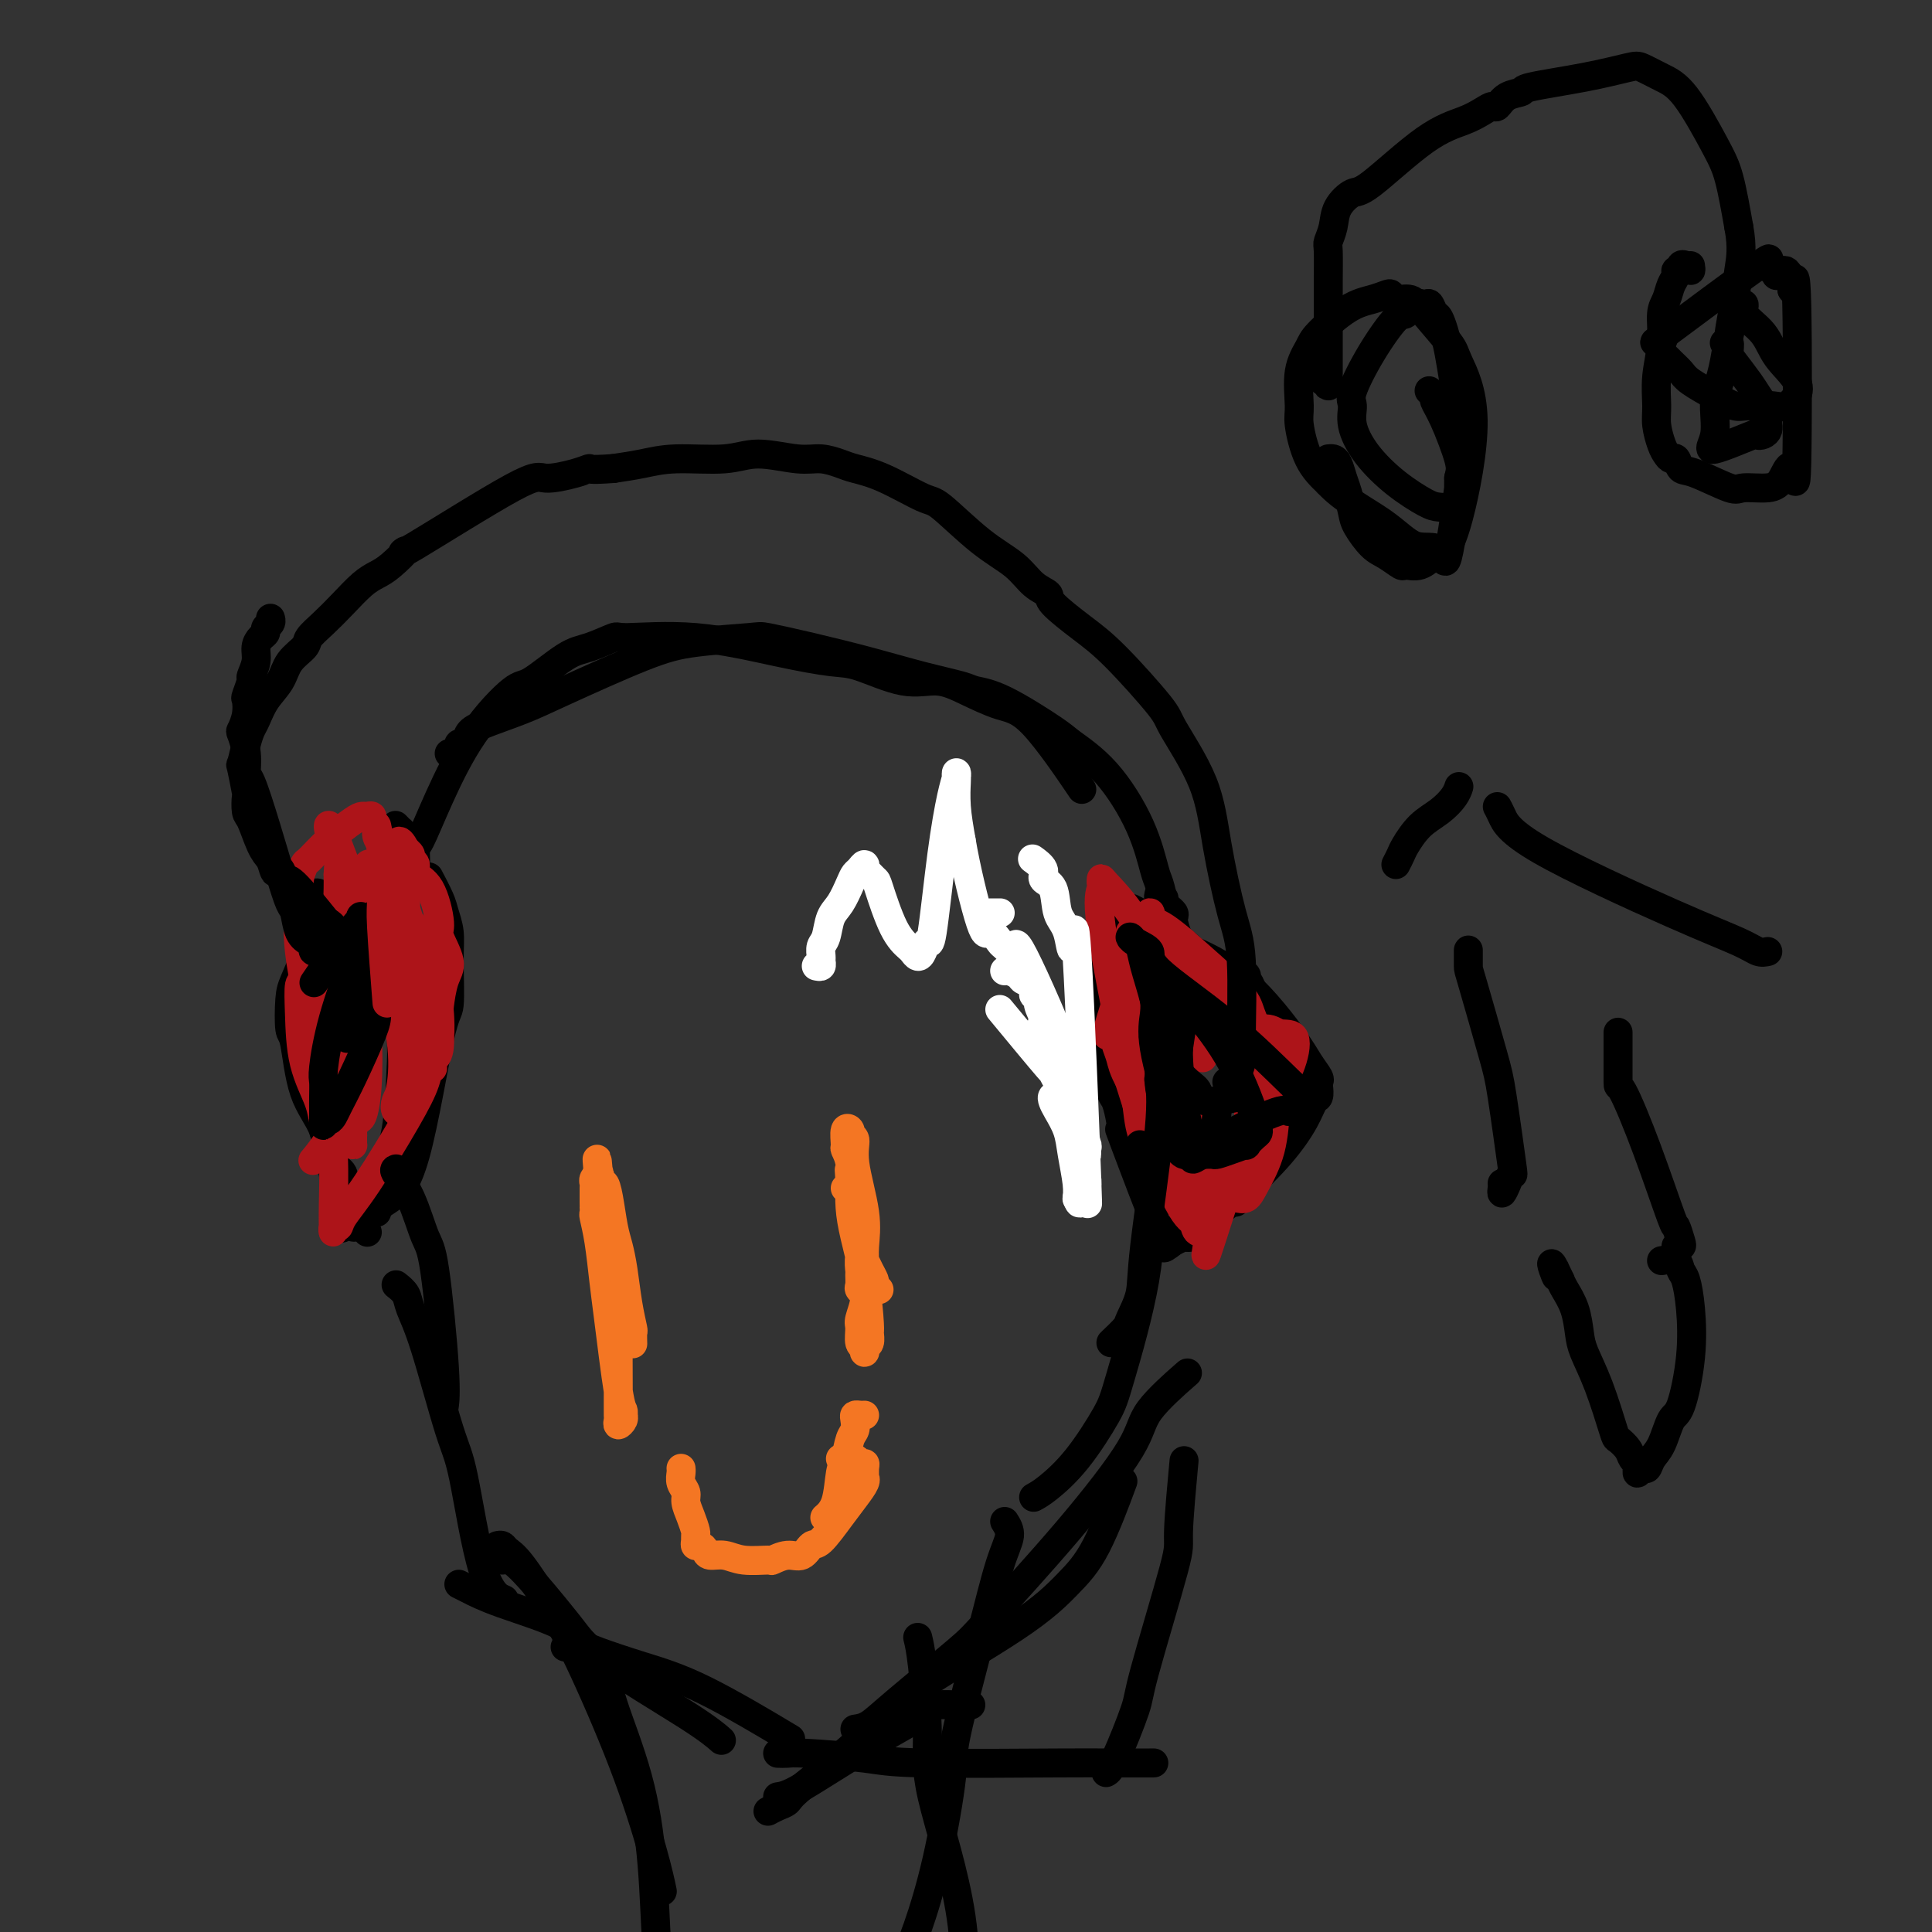 <svg viewBox='0 0 400 400' version='1.1' xmlns='http://www.w3.org/2000/svg' xmlns:xlink='http://www.w3.org/1999/xlink'><rect x="0" y="0" width="400" height="400" fill="#333333" stroke="none"/><g fill='none' stroke='#000000' stroke-width='6' stroke-linecap='round' stroke-linejoin='round'><path d='M64,204c0.008,0.901 0.016,1.801 0,2c-0.016,0.199 -0.057,-0.305 0,0c0.057,0.305 0.211,1.417 0,2c-0.211,0.583 -0.789,0.637 -1,1c-0.211,0.363 -0.057,1.037 0,2c0.057,0.963 0.015,2.217 0,3c-0.015,0.783 -0.004,1.097 0,2c0.004,0.903 0.001,2.397 0,3c-0.001,0.603 -0.000,0.316 0,1c0.000,0.684 0.000,2.338 0,3c-0.000,0.662 -0.000,0.331 0,0'/><path d='M65,185c0.315,-0.128 0.630,-0.257 1,0c0.370,0.257 0.793,0.898 1,1c0.207,0.102 0.196,-0.337 0,0c-0.196,0.337 -0.577,1.449 -1,2c-0.423,0.551 -0.889,0.541 -1,1c-0.111,0.459 0.131,1.388 0,2c-0.131,0.612 -0.636,0.907 -1,2c-0.364,1.093 -0.589,2.983 -1,7c-0.411,4.017 -1.010,10.160 -1,13c0.010,2.840 0.629,2.379 1,4c0.371,1.621 0.495,5.326 1,8c0.505,2.674 1.393,4.317 2,5c0.607,0.683 0.934,0.406 1,1c0.066,0.594 -0.128,2.060 0,3c0.128,0.940 0.578,1.353 1,2c0.422,0.647 0.816,1.526 1,2c0.184,0.474 0.158,0.541 0,1c-0.158,0.459 -0.447,1.311 0,2c0.447,0.689 1.630,1.217 2,2c0.370,0.783 -0.073,1.822 0,2c0.073,0.178 0.664,-0.503 1,0c0.336,0.503 0.419,2.191 1,3c0.581,0.809 1.662,0.739 2,1c0.338,0.261 -0.067,0.855 0,1c0.067,0.145 0.606,-0.157 1,0c0.394,0.157 0.645,0.773 1,1c0.355,0.227 0.816,0.065 1,0c0.184,-0.065 0.092,-0.032 0,0'/><path d='M84,180c0.244,0.309 0.487,0.618 0,1c-0.487,0.382 -1.706,0.837 -2,1c-0.294,0.163 0.337,0.032 0,0c-0.337,-0.032 -1.641,0.033 -2,0c-0.359,-0.033 0.226,-0.163 0,0c-0.226,0.163 -1.265,0.620 -2,1c-0.735,0.380 -1.167,0.683 -2,1c-0.833,0.317 -2.066,0.648 -3,1c-0.934,0.352 -1.569,0.724 -2,1c-0.431,0.276 -0.658,0.454 -1,1c-0.342,0.546 -0.799,1.458 -2,3c-1.201,1.542 -3.146,3.713 -4,5c-0.854,1.287 -0.619,1.689 -1,3c-0.381,1.311 -1.380,3.532 -2,5c-0.620,1.468 -0.860,2.184 -1,4c-0.140,1.816 -0.179,4.732 0,6c0.179,1.268 0.575,0.888 1,3c0.425,2.112 0.878,6.715 2,10c1.122,3.285 2.912,5.252 4,8c1.088,2.748 1.475,6.276 2,9c0.525,2.724 1.188,4.642 2,6c0.812,1.358 1.773,2.154 2,3c0.227,0.846 -0.279,1.742 0,2c0.279,0.258 1.344,-0.123 2,0c0.656,0.123 0.902,0.749 1,1c0.098,0.251 0.049,0.125 0,0'/><path d='M71,254c-0.181,0.233 -0.362,0.466 0,0c0.362,-0.466 1.267,-1.632 2,-2c0.733,-0.368 1.293,0.062 2,0c0.707,-0.062 1.562,-0.616 2,-1c0.438,-0.384 0.461,-0.596 1,-1c0.539,-0.404 1.594,-0.999 3,-2c1.406,-1.001 3.162,-2.409 5,-9c1.838,-6.591 3.757,-18.364 5,-24c1.243,-5.636 1.809,-5.136 2,-7c0.191,-1.864 0.005,-6.094 0,-9c-0.005,-2.906 0.170,-4.489 0,-6c-0.170,-1.511 -0.685,-2.951 -1,-4c-0.315,-1.049 -0.431,-1.705 -1,-3c-0.569,-1.295 -1.591,-3.227 -2,-4c-0.409,-0.773 -0.204,-0.386 0,0'/><path d='M76,247c0.605,-0.646 1.209,-1.292 2,-2c0.791,-0.708 1.768,-1.478 2,-2c0.232,-0.522 -0.281,-0.795 0,-2c0.281,-1.205 1.358,-3.342 2,-7c0.642,-3.658 0.851,-8.836 1,-12c0.149,-3.164 0.240,-4.315 0,-9c-0.240,-4.685 -0.811,-12.906 -1,-19c-0.189,-6.094 0.003,-10.063 0,-13c-0.003,-2.937 -0.201,-4.843 0,-6c0.201,-1.157 0.800,-1.564 1,-2c0.200,-0.436 0.002,-0.900 0,-1c-0.002,-0.100 0.192,0.165 0,0c-0.192,-0.165 -0.769,-0.762 -1,-1c-0.231,-0.238 -0.115,-0.119 0,0'/><path d='M82,187c-0.232,0.210 -0.465,0.421 0,0c0.465,-0.421 1.627,-1.472 2,-2c0.373,-0.528 -0.043,-0.531 0,-1c0.043,-0.469 0.543,-1.403 1,-2c0.457,-0.597 0.870,-0.858 1,-2c0.130,-1.142 -0.022,-3.165 0,-4c0.022,-0.835 0.218,-0.482 1,-2c0.782,-1.518 2.152,-4.908 4,-9c1.848,-4.092 4.176,-8.888 7,-13c2.824,-4.112 6.145,-7.540 8,-9c1.855,-1.460 2.246,-0.951 4,-2c1.754,-1.049 4.873,-3.657 7,-5c2.127,-1.343 3.264,-1.422 5,-2c1.736,-0.578 4.071,-1.654 5,-2c0.929,-0.346 0.453,0.037 3,0c2.547,-0.037 8.118,-0.496 14,0c5.882,0.496 12.074,1.946 17,3c4.926,1.054 8.587,1.713 11,2c2.413,0.287 3.579,0.203 6,1c2.421,0.797 6.098,2.476 9,3c2.902,0.524 5.028,-0.106 7,0c1.972,0.106 3.791,0.948 6,2c2.209,1.052 4.809,2.313 7,3c2.191,0.687 3.975,0.800 7,4c3.025,3.200 7.293,9.486 9,12c1.707,2.514 0.854,1.257 0,0'/><path d='M93,156c0.870,-0.296 1.740,-0.592 2,-1c0.260,-0.408 -0.091,-0.927 0,-1c0.091,-0.073 0.625,0.301 1,0c0.375,-0.301 0.590,-1.277 1,-2c0.410,-0.723 1.016,-1.191 3,-2c1.984,-0.809 5.348,-1.957 8,-3c2.652,-1.043 4.592,-1.980 9,-4c4.408,-2.020 11.282,-5.125 16,-7c4.718,-1.875 7.279,-2.522 11,-3c3.721,-0.478 8.603,-0.788 11,-1c2.397,-0.212 2.309,-0.327 4,0c1.691,0.327 5.161,1.096 9,2c3.839,0.904 8.047,1.943 12,3c3.953,1.057 7.651,2.132 11,3c3.349,0.868 6.350,1.529 8,2c1.650,0.471 1.951,0.753 3,1c1.049,0.247 2.847,0.460 6,2c3.153,1.540 7.661,4.409 10,6c2.339,1.591 2.511,1.905 4,3c1.489,1.095 4.297,2.970 7,6c2.703,3.030 5.302,7.214 7,11c1.698,3.786 2.497,7.175 3,9c0.503,1.825 0.712,2.086 1,3c0.288,0.914 0.656,2.481 1,4c0.344,1.519 0.663,2.989 1,4c0.337,1.011 0.693,1.564 1,2c0.307,0.436 0.567,0.756 1,2c0.433,1.244 1.040,3.412 1,5c-0.040,1.588 -0.726,2.597 -1,3c-0.274,0.403 -0.137,0.202 0,0'/><path d='M240,185c-0.130,0.438 -0.261,0.877 0,1c0.261,0.123 0.913,-0.068 1,0c0.087,0.068 -0.392,0.395 0,1c0.392,0.605 1.657,1.487 2,2c0.343,0.513 -0.234,0.658 0,2c0.234,1.342 1.278,3.882 2,7c0.722,3.118 1.122,6.815 1,10c-0.122,3.185 -0.765,5.859 -1,8c-0.235,2.141 -0.063,3.749 0,5c0.063,1.251 0.017,2.144 0,3c-0.017,0.856 -0.005,1.673 0,2c0.005,0.327 0.002,0.163 0,0'/><path d='M237,222c0.425,0.137 0.850,0.275 1,0c0.150,-0.275 0.025,-0.961 0,-1c-0.025,-0.039 0.049,0.569 0,1c-0.049,0.431 -0.222,0.684 0,1c0.222,0.316 0.840,0.695 1,1c0.160,0.305 -0.139,0.535 0,2c0.139,1.465 0.716,4.164 1,6c0.284,1.836 0.276,2.807 0,5c-0.276,2.193 -0.821,5.606 -1,8c-0.179,2.394 0.006,3.769 0,5c-0.006,1.231 -0.204,2.320 0,3c0.204,0.680 0.810,0.953 1,1c0.190,0.047 -0.037,-0.131 0,0c0.037,0.131 0.339,0.571 1,1c0.661,0.429 1.681,0.846 2,1c0.319,0.154 -0.063,0.044 0,0c0.063,-0.044 0.571,-0.021 1,0c0.429,0.021 0.779,0.041 1,0c0.221,-0.041 0.314,-0.143 1,-1c0.686,-0.857 1.967,-2.469 3,-3c1.033,-0.531 1.819,0.020 4,-2c2.181,-2.020 5.758,-6.612 8,-9c2.242,-2.388 3.151,-2.574 4,-4c0.849,-1.426 1.640,-4.094 2,-5c0.360,-0.906 0.289,-0.052 0,-2c-0.289,-1.948 -0.797,-6.700 -2,-11c-1.203,-4.300 -3.102,-8.150 -5,-12'/><path d='M260,207c-1.537,-4.712 -1.879,-3.994 -2,-4c-0.121,-0.006 -0.022,-0.738 0,-1c0.022,-0.262 -0.034,-0.055 0,0c0.034,0.055 0.159,-0.041 0,0c-0.159,0.041 -0.604,0.221 -1,0c-0.396,-0.221 -0.745,-0.843 -3,-1c-2.255,-0.157 -6.415,0.150 -9,0c-2.585,-0.150 -3.596,-0.757 -4,-1c-0.404,-0.243 -0.202,-0.121 0,0'/><path d='M235,202c-0.112,0.087 -0.223,0.174 0,0c0.223,-0.174 0.782,-0.610 1,-1c0.218,-0.390 0.097,-0.735 0,-1c-0.097,-0.265 -0.171,-0.449 0,-1c0.171,-0.551 0.585,-1.468 1,-2c0.415,-0.532 0.830,-0.678 1,-1c0.170,-0.322 0.096,-0.818 0,-1c-0.096,-0.182 -0.212,-0.048 0,0c0.212,0.048 0.754,0.011 1,0c0.246,-0.011 0.198,0.005 1,0c0.802,-0.005 2.455,-0.031 3,0c0.545,0.031 -0.018,0.120 2,1c2.018,0.880 6.618,2.551 11,6c4.382,3.449 8.547,8.677 11,12c2.453,3.323 3.194,4.740 4,6c0.806,1.260 1.677,2.363 2,3c0.323,0.637 0.096,0.807 0,1c-0.096,0.193 -0.063,0.407 0,1c0.063,0.593 0.154,1.564 0,2c-0.154,0.436 -0.553,0.338 -1,1c-0.447,0.662 -0.942,2.086 -2,4c-1.058,1.914 -2.678,4.318 -5,7c-2.322,2.682 -5.346,5.640 -8,8c-2.654,2.360 -4.940,4.121 -6,5c-1.060,0.879 -0.895,0.876 -1,1c-0.105,0.124 -0.478,0.376 -1,1c-0.522,0.624 -1.191,1.621 -2,2c-0.809,0.379 -1.756,0.141 -2,0c-0.244,-0.141 0.216,-0.183 0,0c-0.216,0.183 -1.108,0.592 -2,1'/><path d='M243,257c-3.573,2.753 -1.504,0.634 -1,0c0.504,-0.634 -0.555,0.217 -1,0c-0.445,-0.217 -0.276,-1.502 0,-1c0.276,0.502 0.659,2.789 -1,-1c-1.659,-3.789 -5.362,-13.656 -7,-18c-1.638,-4.344 -1.213,-3.167 -1,-3c0.213,0.167 0.213,-0.678 0,-2c-0.213,-1.322 -0.638,-3.123 -1,-4c-0.362,-0.877 -0.662,-0.831 -1,-2c-0.338,-1.169 -0.715,-3.554 -1,-5c-0.285,-1.446 -0.480,-1.953 -1,-4c-0.520,-2.047 -1.367,-5.633 -2,-8c-0.633,-2.367 -1.054,-3.516 -1,-5c0.054,-1.484 0.583,-3.305 1,-4c0.417,-0.695 0.724,-0.266 1,-1c0.276,-0.734 0.522,-2.631 1,-4c0.478,-1.369 1.190,-2.209 2,-3c0.810,-0.791 1.720,-1.533 2,-2c0.280,-0.467 -0.069,-0.659 0,-1c0.069,-0.341 0.558,-0.829 1,-1c0.442,-0.171 0.839,-0.024 1,0c0.161,0.024 0.087,-0.077 2,1c1.913,1.077 5.814,3.330 9,6c3.186,2.670 5.658,5.757 7,7c1.342,1.243 1.554,0.642 2,1c0.446,0.358 1.128,1.674 2,3c0.872,1.326 1.936,2.663 3,4'/><path d='M259,210c4.311,4.997 2.587,6.489 2,8c-0.587,1.511 -0.039,3.040 0,6c0.039,2.960 -0.433,7.350 -1,10c-0.567,2.650 -1.230,3.560 -2,6c-0.770,2.440 -1.649,6.412 -2,8c-0.351,1.588 -0.176,0.794 0,0'/></g>
<g fill='none' stroke='#AD1419' stroke-width='6' stroke-linecap='round' stroke-linejoin='round'><path d='M71,191c0.447,0.013 0.895,0.026 1,0c0.105,-0.026 -0.131,-0.093 0,0c0.131,0.093 0.630,0.344 1,2c0.370,1.656 0.610,4.717 1,7c0.390,2.283 0.929,3.787 1,9c0.071,5.213 -0.327,14.134 -1,19c-0.673,4.866 -1.621,5.676 -2,6c-0.379,0.324 -0.190,0.162 0,0'/><path d='M64,191c1.088,0.114 2.177,0.227 3,1c0.823,0.773 1.382,2.205 2,3c0.618,0.795 1.297,0.952 2,4c0.703,3.048 1.432,8.985 2,14c0.568,5.015 0.977,9.107 0,13c-0.977,3.893 -3.340,7.587 -5,10c-1.660,2.413 -2.617,3.547 -3,4c-0.383,0.453 -0.191,0.227 0,0'/><path d='M65,193c0.399,0.352 0.798,0.704 1,1c0.202,0.296 0.208,0.534 0,1c-0.208,0.466 -0.630,1.158 -1,2c-0.370,0.842 -0.687,1.832 -1,3c-0.313,1.168 -0.623,2.514 -1,3c-0.377,0.486 -0.820,0.113 -1,1c-0.180,0.887 -0.098,3.033 0,6c0.098,2.967 0.212,6.756 1,10c0.788,3.244 2.249,5.944 3,8c0.751,2.056 0.793,3.469 1,4c0.207,0.531 0.580,0.181 1,0c0.420,-0.181 0.886,-0.193 1,0c0.114,0.193 -0.123,0.592 0,1c0.123,0.408 0.607,0.826 1,1c0.393,0.174 0.697,0.106 1,0c0.303,-0.106 0.606,-0.249 1,0c0.394,0.249 0.880,0.891 1,1c0.120,0.109 -0.124,-0.314 0,-1c0.124,-0.686 0.618,-1.634 1,-2c0.382,-0.366 0.652,-0.149 1,-1c0.348,-0.851 0.773,-2.769 1,-6c0.227,-3.231 0.257,-7.773 0,-12c-0.257,-4.227 -0.800,-8.138 -1,-10c-0.200,-1.862 -0.057,-1.675 0,-3c0.057,-1.325 0.029,-4.163 0,-7'/><path d='M75,193c0.006,-5.667 0.523,-3.834 1,-4c0.477,-0.166 0.916,-2.331 1,-3c0.084,-0.669 -0.188,0.157 0,0c0.188,-0.157 0.836,-1.298 1,-2c0.164,-0.702 -0.156,-0.964 0,-2c0.156,-1.036 0.789,-2.845 1,-4c0.211,-1.155 -0.000,-1.657 0,-2c0.000,-0.343 0.211,-0.526 0,-1c-0.211,-0.474 -0.844,-1.237 -1,-2c-0.156,-0.763 0.166,-1.525 0,-2c-0.166,-0.475 -0.818,-0.662 -1,-1c-0.182,-0.338 0.108,-0.825 0,-1c-0.108,-0.175 -0.614,-0.036 -1,0c-0.386,0.036 -0.652,-0.031 -1,0c-0.348,0.031 -0.777,0.161 -2,1c-1.223,0.839 -3.241,2.386 -5,4c-1.759,1.614 -3.259,3.293 -4,4c-0.741,0.707 -0.724,0.442 -1,1c-0.276,0.558 -0.846,1.941 -1,3c-0.154,1.059 0.106,1.796 0,4c-0.106,2.204 -0.578,5.876 0,11c0.578,5.124 2.207,11.702 3,15c0.793,3.298 0.749,3.317 1,5c0.251,1.683 0.798,5.030 1,7c0.202,1.970 0.058,2.563 0,3c-0.058,0.437 -0.029,0.719 0,1'/><path d='M67,228c0.939,7.466 0.787,3.131 1,3c0.213,-0.131 0.793,3.941 1,8c0.207,4.059 0.042,8.103 0,11c-0.042,2.897 0.039,4.646 0,5c-0.039,0.354 -0.198,-0.686 0,-1c0.198,-0.314 0.753,0.097 1,0c0.247,-0.097 0.185,-0.702 1,-2c0.815,-1.298 2.508,-3.287 5,-7c2.492,-3.713 5.782,-9.149 8,-13c2.218,-3.851 3.365,-6.118 4,-8c0.635,-1.882 0.758,-3.379 1,-4c0.242,-0.621 0.603,-0.364 1,-1c0.397,-0.636 0.830,-2.163 1,-4c0.170,-1.837 0.076,-3.984 0,-5c-0.076,-1.016 -0.135,-0.900 0,-2c0.135,-1.100 0.462,-3.415 1,-5c0.538,-1.585 1.285,-2.441 1,-4c-0.285,-1.559 -1.602,-3.822 -2,-5c-0.398,-1.178 0.124,-1.271 0,-3c-0.124,-1.729 -0.894,-5.093 -2,-7c-1.106,-1.907 -2.549,-2.357 -3,-3c-0.451,-0.643 0.089,-1.479 0,-2c-0.089,-0.521 -0.807,-0.727 -1,-1c-0.193,-0.273 0.140,-0.612 0,-1c-0.140,-0.388 -0.754,-0.825 -1,-1c-0.246,-0.175 -0.123,-0.087 0,0'/><path d='M84,176c-1.771,-3.579 -1.699,-1.028 -2,0c-0.301,1.028 -0.977,0.533 -2,1c-1.023,0.467 -2.395,1.897 -3,2c-0.605,0.103 -0.444,-1.121 -2,2c-1.556,3.121 -4.830,10.587 -6,15c-1.170,4.413 -0.237,5.774 0,8c0.237,2.226 -0.224,5.318 0,9c0.224,3.682 1.132,7.955 2,11c0.868,3.045 1.697,4.861 2,6c0.303,1.139 0.081,1.602 0,2c-0.081,0.398 -0.022,0.733 0,1c0.022,0.267 0.007,0.467 0,1c-0.007,0.533 -0.007,1.399 0,2c0.007,0.601 0.020,0.939 0,1c-0.020,0.061 -0.074,-0.154 0,0c0.074,0.154 0.276,0.676 -1,-4c-1.276,-4.676 -4.031,-14.551 -5,-20c-0.969,-5.449 -0.151,-6.472 0,-9c0.151,-2.528 -0.366,-6.561 0,-9c0.366,-2.439 1.615,-3.286 2,-4c0.385,-0.714 -0.093,-1.296 0,-2c0.093,-0.704 0.757,-1.529 1,-2c0.243,-0.471 0.065,-0.588 0,-1c-0.065,-0.412 -0.019,-1.118 0,-2c0.019,-0.882 0.009,-1.941 0,-3'/><path d='M70,181c0.400,-5.682 -0.100,-3.886 -1,-6c-0.900,-2.114 -2.202,-8.136 1,0c3.202,8.136 10.906,30.431 14,40c3.094,9.569 1.576,6.413 1,6c-0.576,-0.413 -0.211,1.917 0,3c0.211,1.083 0.268,0.921 0,1c-0.268,0.079 -0.860,0.401 -1,1c-0.140,0.599 0.172,1.475 0,2c-0.172,0.525 -0.828,0.700 -1,1c-0.172,0.300 0.139,0.724 0,1c-0.139,0.276 -0.727,0.404 -1,0c-0.273,-0.404 -0.230,-1.341 0,-2c0.230,-0.659 0.647,-1.041 1,-3c0.353,-1.959 0.641,-5.494 0,-10c-0.641,-4.506 -2.211,-9.982 -3,-13c-0.789,-3.018 -0.797,-3.580 -1,-5c-0.203,-1.420 -0.601,-3.700 -1,-5c-0.399,-1.300 -0.800,-1.619 -1,-2c-0.200,-0.381 -0.200,-0.823 0,-1c0.200,-0.177 0.600,-0.088 1,0'/><path d='M78,189c-0.619,-5.852 -0.166,0.019 0,2c0.166,1.981 0.045,0.072 0,2c-0.045,1.928 -0.013,7.694 0,10c0.013,2.306 0.006,1.153 0,0'/><path d='M234,193c0.392,-0.092 0.785,-0.183 1,0c0.215,0.183 0.254,0.642 0,1c-0.254,0.358 -0.800,0.615 -1,1c-0.200,0.385 -0.054,0.899 0,1c0.054,0.101 0.018,-0.210 0,1c-0.018,1.210 -0.017,3.940 0,5c0.017,1.060 0.049,0.451 0,4c-0.049,3.549 -0.179,11.255 0,15c0.179,3.745 0.667,3.530 1,5c0.333,1.470 0.510,4.627 1,7c0.490,2.373 1.292,3.963 2,5c0.708,1.037 1.323,1.520 2,2c0.677,0.480 1.417,0.957 2,1c0.583,0.043 1.009,-0.349 2,0c0.991,0.349 2.549,1.439 3,2c0.451,0.561 -0.203,0.595 0,1c0.203,0.405 1.262,1.182 2,2c0.738,0.818 1.155,1.677 2,2c0.845,0.323 2.117,0.110 3,0c0.883,-0.110 1.375,-0.117 2,0c0.625,0.117 1.383,0.357 2,0c0.617,-0.357 1.095,-1.313 2,-3c0.905,-1.687 2.238,-4.107 3,-7c0.762,-2.893 0.954,-6.259 1,-8c0.046,-1.741 -0.054,-1.857 0,-3c0.054,-1.143 0.260,-3.312 0,-5c-0.260,-1.688 -0.987,-2.896 -2,-5c-1.013,-2.104 -2.311,-5.105 -3,-7c-0.689,-1.895 -0.768,-2.684 -3,-5c-2.232,-2.316 -6.616,-6.158 -11,-10'/><path d='M245,195c-2.986,-2.537 -4.951,-3.880 -6,-4c-1.049,-0.120 -1.182,0.982 -1,0c0.182,-0.982 0.679,-4.048 -1,0c-1.679,4.048 -5.533,15.211 -7,20c-1.467,4.789 -0.545,3.204 0,3c0.545,-0.204 0.713,0.971 1,2c0.287,1.029 0.693,1.911 1,3c0.307,1.089 0.516,2.387 2,5c1.484,2.613 4.242,6.543 6,9c1.758,2.457 2.517,3.443 4,5c1.483,1.557 3.689,3.686 5,5c1.311,1.314 1.728,1.814 2,2c0.272,0.186 0.401,0.059 1,0c0.599,-0.059 1.670,-0.051 2,0c0.330,0.051 -0.080,0.146 0,0c0.080,-0.146 0.649,-0.533 1,-1c0.351,-0.467 0.485,-1.015 1,-2c0.515,-0.985 1.413,-2.406 2,-5c0.587,-2.594 0.863,-6.362 0,-11c-0.863,-4.638 -2.866,-10.147 -4,-13c-1.134,-2.853 -1.401,-3.052 -3,-5c-1.599,-1.948 -4.532,-5.646 -6,-8c-1.468,-2.354 -1.472,-3.365 -2,-4c-0.528,-0.635 -1.579,-0.896 -2,-1c-0.421,-0.104 -0.210,-0.052 0,0'/><path d='M241,195c-2.020,-3.042 -0.568,-1.648 0,1c0.568,2.648 0.254,6.551 0,10c-0.254,3.449 -0.447,6.446 0,12c0.447,5.554 1.536,13.665 2,18c0.464,4.335 0.305,4.895 1,7c0.695,2.105 2.246,5.755 3,7c0.754,1.245 0.711,0.086 1,0c0.289,-0.086 0.910,0.901 1,1c0.090,0.099 -0.351,-0.690 0,-1c0.351,-0.310 1.495,-0.139 2,0c0.505,0.139 0.370,0.247 0,-3c-0.370,-3.247 -0.975,-9.851 -2,-14c-1.025,-4.149 -2.471,-5.845 -4,-11c-1.529,-5.155 -3.142,-13.770 -5,-20c-1.858,-6.230 -3.961,-10.074 -6,-13c-2.039,-2.926 -4.015,-4.933 -5,-6c-0.985,-1.067 -0.981,-1.195 -1,-1c-0.019,0.195 -0.062,0.713 0,1c0.062,0.287 0.228,0.344 0,1c-0.228,0.656 -0.849,1.910 0,8c0.849,6.090 3.170,17.016 4,22c0.830,4.984 0.171,4.027 1,7c0.829,2.973 3.146,9.877 4,13c0.854,3.123 0.244,2.464 1,4c0.756,1.536 2.878,5.268 5,9'/><path d='M243,247c2.432,5.260 3.513,5.410 4,6c0.487,0.590 0.380,1.622 1,2c0.620,0.378 1.968,0.103 2,2c0.032,1.897 -1.251,5.966 1,-1c2.251,-6.966 8.035,-24.965 10,-32c1.965,-7.035 0.110,-3.104 -1,-3c-1.110,0.104 -1.474,-3.619 -2,-6c-0.526,-2.381 -1.215,-3.421 -2,-4c-0.785,-0.579 -1.666,-0.696 -2,-1c-0.334,-0.304 -0.122,-0.795 0,-1c0.122,-0.205 0.152,-0.125 0,0c-0.152,0.125 -0.488,0.295 -1,0c-0.512,-0.295 -1.201,-1.056 -2,-1c-0.799,0.056 -1.710,0.927 -2,1c-0.290,0.073 0.039,-0.652 -1,0c-1.039,0.652 -3.446,2.682 -5,4c-1.554,1.318 -2.254,1.926 -3,5c-0.746,3.074 -1.537,8.614 -2,12c-0.463,3.386 -0.599,4.617 0,7c0.599,2.383 1.934,5.916 3,8c1.066,2.084 1.863,2.719 3,3c1.137,0.281 2.614,0.209 3,0c0.386,-0.209 -0.319,-0.556 0,-1c0.319,-0.444 1.663,-0.984 3,-2c1.337,-1.016 2.669,-2.508 4,-4'/><path d='M254,241c2.519,-2.609 3.816,-5.631 5,-8c1.184,-2.369 2.255,-4.083 3,-5c0.745,-0.917 1.164,-1.035 2,-2c0.836,-0.965 2.089,-2.777 3,-5c0.911,-2.223 1.479,-4.855 1,-6c-0.479,-1.145 -2.006,-0.801 -3,-1c-0.994,-0.199 -1.453,-0.940 -3,-1c-1.547,-0.060 -4.180,0.561 -6,1c-1.820,0.439 -2.827,0.696 -4,1c-1.173,0.304 -2.510,0.656 -3,1c-0.490,0.344 -0.131,0.680 0,1c0.131,0.320 0.035,0.625 0,1c-0.035,0.375 -0.010,0.822 0,1c0.010,0.178 0.005,0.089 0,0'/></g>
<g fill='none' stroke='#000000' stroke-width='6' stroke-linecap='round' stroke-linejoin='round'><path d='M240,206c0.008,-0.927 0.016,-1.854 0,-2c-0.016,-0.146 -0.056,0.490 0,1c0.056,0.510 0.208,0.894 0,1c-0.208,0.106 -0.777,-0.066 -1,0c-0.223,0.066 -0.100,0.371 0,1c0.100,0.629 0.176,1.584 0,3c-0.176,1.416 -0.605,3.294 0,7c0.605,3.706 2.245,9.242 3,12c0.755,2.758 0.626,2.739 1,4c0.374,1.261 1.250,3.803 2,5c0.750,1.197 1.372,1.050 2,1c0.628,-0.050 1.262,-0.004 2,0c0.738,0.004 1.579,-0.036 2,0c0.421,0.036 0.421,0.146 1,0c0.579,-0.146 1.738,-0.549 3,-1c1.262,-0.451 2.627,-0.952 3,-1c0.373,-0.048 -0.247,0.355 0,0c0.247,-0.355 1.359,-1.467 2,-2c0.641,-0.533 0.809,-0.485 0,-3c-0.809,-2.515 -2.595,-7.593 -5,-12c-2.405,-4.407 -5.429,-8.145 -7,-10c-1.571,-1.855 -1.689,-1.829 -2,-2c-0.311,-0.171 -0.815,-0.541 -1,-1c-0.185,-0.459 -0.052,-1.007 0,-1c0.052,0.007 0.024,0.569 0,1c-0.024,0.431 -0.045,0.731 0,1c0.045,0.269 0.156,0.505 0,2c-0.156,1.495 -0.578,4.247 -1,7'/><path d='M244,217c-0.126,3.652 0.561,8.281 1,11c0.439,2.719 0.632,3.527 1,5c0.368,1.473 0.911,3.612 1,5c0.089,1.388 -0.277,2.024 0,2c0.277,-0.024 1.198,-0.707 2,-1c0.802,-0.293 1.485,-0.194 2,-2c0.515,-1.806 0.861,-5.516 1,-7c0.139,-1.484 0.069,-0.742 0,0'/><path d='M68,191c0.453,0.311 0.906,0.622 1,1c0.094,0.378 -0.171,0.823 0,1c0.171,0.177 0.777,0.085 1,0c0.223,-0.085 0.064,-0.162 0,0c-0.064,0.162 -0.031,0.562 0,1c0.031,0.438 0.061,0.913 0,1c-0.061,0.087 -0.212,-0.215 0,0c0.212,0.215 0.789,0.945 1,2c0.211,1.055 0.057,2.433 0,3c-0.057,0.567 -0.016,0.322 0,1c0.016,0.678 0.007,2.277 0,4c-0.007,1.723 -0.012,3.568 0,5c0.012,1.432 0.042,2.449 0,3c-0.042,0.551 -0.155,0.634 0,1c0.155,0.366 0.577,1.013 1,1c0.423,-0.013 0.847,-0.687 1,-1c0.153,-0.313 0.034,-0.265 0,-1c-0.034,-0.735 0.015,-2.253 0,-3c-0.015,-0.747 -0.095,-0.725 0,-2c0.095,-1.275 0.366,-3.849 0,-6c-0.366,-2.151 -1.367,-3.881 -2,-5c-0.633,-1.119 -0.898,-1.629 -1,-2c-0.102,-0.371 -0.041,-0.605 0,-1c0.041,-0.395 0.062,-0.951 0,-1c-0.062,-0.049 -0.207,0.410 0,1c0.207,0.590 0.767,1.313 1,2c0.233,0.687 0.140,1.339 0,2c-0.140,0.661 -0.326,1.332 0,2c0.326,0.668 1.163,1.334 2,2'/><path d='M73,202c0.419,1.235 -0.034,0.323 0,0c0.034,-0.323 0.555,-0.059 1,0c0.445,0.059 0.813,-0.089 1,0c0.187,0.089 0.194,0.416 1,0c0.806,-0.416 2.412,-1.575 3,-2c0.588,-0.425 0.158,-0.114 0,0c-0.158,0.114 -0.045,0.033 0,0c0.045,-0.033 0.023,-0.016 0,0'/><path d='M82,242c-0.261,0.081 -0.521,0.162 0,1c0.521,0.838 1.824,2.432 3,5c1.176,2.568 2.224,6.111 3,8c0.776,1.889 1.280,2.125 2,7c0.720,4.875 1.655,14.389 2,20c0.345,5.611 0.098,7.317 0,8c-0.098,0.683 -0.049,0.341 0,0'/><path d='M82,266c0.787,0.622 1.574,1.243 2,2c0.426,0.757 0.489,1.648 1,3c0.511,1.352 1.468,3.165 3,8c1.532,4.835 3.637,12.693 5,17c1.363,4.307 1.984,5.062 3,10c1.016,4.938 2.427,14.060 4,19c1.573,4.940 3.306,5.697 4,6c0.694,0.303 0.347,0.151 0,0'/><path d='M95,328c0.415,0.199 0.830,0.398 2,1c1.170,0.602 3.095,1.608 7,3c3.905,1.392 9.789,3.168 13,5c3.211,1.832 3.747,3.718 8,7c4.253,3.282 12.222,7.961 17,11c4.778,3.039 6.365,4.440 7,5c0.635,0.560 0.317,0.280 0,0'/><path d='M117,341c1.553,-0.044 3.105,-0.087 4,0c0.895,0.087 1.132,0.305 3,1c1.868,0.695 5.367,1.867 9,3c3.633,1.133 7.401,2.228 13,5c5.599,2.772 13.028,7.221 16,9c2.972,1.779 1.486,0.890 0,0'/><path d='M161,372c0.990,-0.135 1.981,-0.271 5,-2c3.019,-1.729 8.067,-5.052 13,-8c4.933,-2.948 9.753,-5.522 12,-7c2.247,-1.478 1.922,-1.860 3,-2c1.078,-0.140 3.559,-0.038 5,0c1.441,0.038 1.840,0.011 2,0c0.160,-0.011 0.080,-0.005 0,0'/><path d='M161,363c0.715,0.022 1.431,0.044 2,0c0.569,-0.044 0.992,-0.155 4,0c3.008,0.155 8.602,0.578 12,1c3.398,0.422 4.602,0.845 12,1c7.398,0.155 20.991,0.041 28,0c7.009,-0.041 7.435,-0.011 10,0c2.565,0.011 7.267,0.003 9,0c1.733,-0.003 0.495,-0.001 0,0c-0.495,0.001 -0.248,0.000 0,0'/><path d='M229,367c0.406,-0.217 0.812,-0.435 2,-3c1.188,-2.565 3.159,-7.478 4,-10c0.841,-2.522 0.551,-2.654 2,-8c1.449,-5.346 4.636,-15.907 6,-21c1.364,-5.093 0.906,-4.717 1,-8c0.094,-3.283 0.741,-10.224 1,-13c0.259,-2.776 0.129,-1.388 0,0'/><path d='M159,375c0.633,-0.342 1.266,-0.684 2,-1c0.734,-0.316 1.569,-0.605 2,-1c0.431,-0.395 0.459,-0.894 3,-3c2.541,-2.106 7.595,-5.819 11,-9c3.405,-3.181 5.162,-5.832 11,-10c5.838,-4.168 15.758,-9.854 22,-14c6.242,-4.146 8.807,-6.750 11,-9c2.193,-2.250 4.013,-4.144 6,-8c1.987,-3.856 4.139,-9.673 5,-12c0.861,-2.327 0.430,-1.163 0,0'/><path d='M177,358c0.923,-0.133 1.847,-0.266 3,-1c1.153,-0.734 2.537,-2.068 6,-5c3.463,-2.932 9.005,-7.463 12,-10c2.995,-2.537 3.441,-3.080 7,-7c3.559,-3.920 10.230,-11.216 16,-18c5.770,-6.784 10.639,-13.055 13,-17c2.361,-3.945 2.212,-5.562 4,-8c1.788,-2.438 5.511,-5.697 7,-7c1.489,-1.303 0.745,-0.652 0,0'/><path d='M214,310c0.756,-0.409 1.513,-0.818 3,-2c1.487,-1.182 3.706,-3.138 6,-6c2.294,-2.862 4.665,-6.630 6,-9c1.335,-2.370 1.636,-3.343 3,-8c1.364,-4.657 3.791,-12.999 5,-20c1.209,-7.001 1.200,-12.660 1,-17c-0.200,-4.340 -0.592,-7.361 -1,-9c-0.408,-1.639 -0.831,-1.897 -1,-2c-0.169,-0.103 -0.085,-0.052 0,0'/><path d='M230,278c1.214,-1.158 2.428,-2.317 3,-3c0.572,-0.683 0.503,-0.891 1,-2c0.497,-1.109 1.558,-3.117 2,-5c0.442,-1.883 0.263,-3.639 1,-10c0.737,-6.361 2.391,-17.328 3,-24c0.609,-6.672 0.174,-9.049 0,-10c-0.174,-0.951 -0.087,-0.475 0,0'/><path d='M103,320c0.360,-0.081 0.721,-0.162 1,0c0.279,0.162 0.478,0.568 1,1c0.522,0.432 1.368,0.889 3,3c1.632,2.111 4.049,5.877 6,9c1.951,3.123 3.437,5.605 6,11c2.563,5.395 6.202,13.704 9,21c2.798,7.296 4.753,13.580 6,18c1.247,4.420 1.785,6.977 2,8c0.215,1.023 0.108,0.511 0,0'/><path d='M104,323c0.620,-0.273 1.240,-0.546 3,1c1.760,1.546 4.661,4.910 8,9c3.339,4.090 7.118,8.904 9,12c1.882,3.096 1.867,4.473 3,8c1.133,3.527 3.414,9.205 5,15c1.586,5.795 2.477,11.708 3,18c0.523,6.292 0.679,12.963 1,17c0.321,4.037 0.806,5.439 1,6c0.194,0.561 0.097,0.280 0,0'/><path d='M208,315c0.567,0.893 1.135,1.785 1,3c-0.135,1.215 -0.972,2.751 -2,6c-1.028,3.249 -2.246,8.210 -4,15c-1.754,6.790 -4.043,15.410 -5,20c-0.957,4.590 -0.582,5.150 -1,9c-0.418,3.850 -1.629,10.990 -3,17c-1.371,6.010 -2.904,10.889 -4,14c-1.096,3.111 -1.757,4.453 -2,6c-0.243,1.547 -0.070,3.299 0,4c0.070,0.701 0.035,0.350 0,0'/><path d='M190,339c0.292,1.189 0.584,2.377 1,6c0.416,3.623 0.954,9.679 1,14c0.046,4.321 -0.402,6.905 1,13c1.402,6.095 4.652,15.700 6,25c1.348,9.300 0.792,18.296 1,23c0.208,4.704 1.179,5.117 1,9c-0.179,3.883 -1.510,11.238 -2,15c-0.490,3.762 -0.140,3.932 0,4c0.140,0.068 0.070,0.034 0,0'/><path d='M254,224c0.301,-0.009 0.602,-0.017 1,0c0.398,0.017 0.893,0.060 1,0c0.107,-0.060 -0.172,-0.224 0,-1c0.172,-0.776 0.797,-2.166 1,-3c0.203,-0.834 -0.014,-1.112 0,-5c0.014,-3.888 0.259,-11.385 0,-16c-0.259,-4.615 -1.022,-6.349 -2,-10c-0.978,-3.651 -2.171,-9.218 -3,-14c-0.829,-4.782 -1.293,-8.780 -3,-13c-1.707,-4.220 -4.658,-8.661 -6,-11c-1.342,-2.339 -1.075,-2.577 -3,-5c-1.925,-2.423 -6.041,-7.032 -9,-10c-2.959,-2.968 -4.761,-4.296 -7,-6c-2.239,-1.704 -4.916,-3.785 -6,-5c-1.084,-1.215 -0.573,-1.562 -1,-2c-0.427,-0.438 -1.790,-0.965 -3,-2c-1.210,-1.035 -2.268,-2.578 -4,-4c-1.732,-1.422 -4.137,-2.724 -7,-5c-2.863,-2.276 -6.183,-5.527 -8,-7c-1.817,-1.473 -2.131,-1.169 -4,-2c-1.869,-0.831 -5.294,-2.796 -8,-4c-2.706,-1.204 -4.694,-1.648 -6,-2c-1.306,-0.352 -1.929,-0.612 -3,-1c-1.071,-0.388 -2.588,-0.903 -4,-1c-1.412,-0.097 -2.718,0.226 -5,0c-2.282,-0.226 -5.540,-1.000 -8,-1c-2.460,-0.000 -4.123,0.773 -7,1c-2.877,0.227 -6.967,-0.093 -10,0c-3.033,0.093 -5.009,0.598 -7,1c-1.991,0.402 -3.995,0.701 -6,1'/><path d='M127,97c-5.681,0.425 -4.885,-0.013 -5,0c-0.115,0.013 -1.141,0.477 -3,1c-1.859,0.523 -4.549,1.106 -6,1c-1.451,-0.106 -1.662,-0.902 -7,2c-5.338,2.902 -15.803,9.500 -20,12c-4.197,2.500 -2.128,0.902 -2,1c0.128,0.098 -1.687,1.891 -3,3c-1.313,1.109 -2.124,1.533 -3,2c-0.876,0.467 -1.815,0.978 -3,2c-1.185,1.022 -2.615,2.555 -4,4c-1.385,1.445 -2.726,2.802 -4,4c-1.274,1.198 -2.480,2.238 -3,3c-0.520,0.762 -0.352,1.247 -1,2c-0.648,0.753 -2.110,1.773 -3,3c-0.890,1.227 -1.208,2.662 -2,4c-0.792,1.338 -2.058,2.580 -3,4c-0.942,1.420 -1.560,3.016 -2,4c-0.440,0.984 -0.703,1.354 -1,2c-0.297,0.646 -0.629,1.568 -1,3c-0.371,1.432 -0.779,3.375 -1,4c-0.221,0.625 -0.253,-0.068 0,1c0.253,1.068 0.792,3.896 1,5c0.208,1.104 0.086,0.484 0,1c-0.086,0.516 -0.137,2.169 0,3c0.137,0.831 0.460,0.839 1,2c0.540,1.161 1.297,3.475 2,5c0.703,1.525 1.351,2.263 2,3'/><path d='M56,178c1.108,3.583 0.880,2.541 1,2c0.120,-0.541 0.590,-0.581 1,0c0.410,0.581 0.759,1.785 1,2c0.241,0.215 0.372,-0.557 2,1c1.628,1.557 4.751,5.445 6,7c1.249,1.555 0.625,0.778 0,0'/><path d='M67,197c0.552,0.391 1.105,0.781 1,1c-0.105,0.219 -0.867,0.266 -1,0c-0.133,-0.266 0.364,-0.846 0,-1c-0.364,-0.154 -1.589,0.116 -2,0c-0.411,-0.116 -0.007,-0.619 0,-1c0.007,-0.381 -0.382,-0.639 -1,-1c-0.618,-0.361 -1.467,-0.826 -2,-2c-0.533,-1.174 -0.752,-3.058 -1,-4c-0.248,-0.942 -0.526,-0.943 -1,-2c-0.474,-1.057 -1.145,-3.170 -2,-6c-0.855,-2.830 -1.893,-6.377 -3,-10c-1.107,-3.623 -2.284,-7.322 -3,-9c-0.716,-1.678 -0.973,-1.334 -1,-2c-0.027,-0.666 0.175,-2.344 0,-4c-0.175,-1.656 -0.727,-3.292 -1,-4c-0.273,-0.708 -0.265,-0.488 0,-1c0.265,-0.512 0.788,-1.757 1,-3c0.212,-1.243 0.113,-2.486 0,-3c-0.113,-0.514 -0.241,-0.301 0,-1c0.241,-0.699 0.852,-2.309 1,-3c0.148,-0.691 -0.167,-0.461 0,-1c0.167,-0.539 0.814,-1.846 1,-3c0.186,-1.154 -0.090,-2.154 0,-3c0.090,-0.846 0.546,-1.537 1,-2c0.454,-0.463 0.906,-0.699 1,-1c0.094,-0.301 -0.171,-0.668 0,-1c0.171,-0.332 0.777,-0.628 1,-1c0.223,-0.372 0.064,-0.821 0,-1c-0.064,-0.179 -0.032,-0.090 0,0'/><path d='M275,95c0.334,-0.039 0.667,-0.078 1,0c0.333,0.078 0.665,0.274 1,1c0.335,0.726 0.673,1.984 1,3c0.327,1.016 0.642,1.791 1,3c0.358,1.209 0.758,2.854 1,4c0.242,1.146 0.325,1.795 1,3c0.675,1.205 1.941,2.966 3,4c1.059,1.034 1.912,1.342 3,2c1.088,0.658 2.413,1.667 3,2c0.587,0.333 0.438,-0.011 1,0c0.562,0.011 1.835,0.377 3,0c1.165,-0.377 2.221,-1.498 3,-2c0.779,-0.502 1.281,-0.386 2,-1c0.719,-0.614 1.654,-1.960 3,-7c1.346,-5.040 3.102,-13.775 3,-20c-0.102,-6.225 -2.062,-9.940 -3,-12c-0.938,-2.060 -0.853,-2.464 -2,-4c-1.147,-1.536 -3.524,-4.202 -5,-6c-1.476,-1.798 -2.049,-2.728 -3,-3c-0.951,-0.272 -2.278,0.112 -3,0c-0.722,-0.112 -0.838,-0.721 -1,-1c-0.162,-0.279 -0.371,-0.228 -1,0c-0.629,0.228 -1.679,0.634 -3,1c-1.321,0.366 -2.914,0.693 -5,2c-2.086,1.307 -4.665,3.595 -6,5c-1.335,1.405 -1.425,1.926 -2,3c-0.575,1.074 -1.635,2.702 -2,5c-0.365,2.298 -0.036,5.265 0,7c0.036,1.735 -0.221,2.236 0,4c0.221,1.764 0.920,4.790 2,7c1.080,2.210 2.540,3.605 4,5'/><path d='M275,100c3.071,3.357 7.749,5.750 11,8c3.251,2.250 5.075,4.356 7,5c1.925,0.644 3.950,-0.174 5,1c1.050,1.174 1.126,4.338 2,0c0.874,-4.338 2.547,-16.180 3,-22c0.453,-5.820 -0.312,-5.620 -1,-8c-0.688,-2.380 -1.297,-7.341 -2,-11c-0.703,-3.659 -1.501,-6.016 -2,-7c-0.499,-0.984 -0.701,-0.596 -1,-1c-0.299,-0.404 -0.697,-1.602 -1,-2c-0.303,-0.398 -0.513,0.003 -1,0c-0.487,-0.003 -1.252,-0.411 -2,0c-0.748,0.411 -1.478,1.642 -2,2c-0.522,0.358 -0.835,-0.156 -2,1c-1.165,1.156 -3.181,3.984 -5,7c-1.819,3.016 -3.441,6.221 -4,8c-0.559,1.779 -0.056,2.133 0,3c0.056,0.867 -0.334,2.246 0,4c0.334,1.754 1.392,3.882 3,6c1.608,2.118 3.765,4.225 6,6c2.235,1.775 4.546,3.216 6,4c1.454,0.784 2.050,0.909 3,1c0.950,0.091 2.255,0.148 3,0c0.745,-0.148 0.931,-0.501 1,-1c0.069,-0.499 0.020,-1.142 0,-2c-0.020,-0.858 -0.010,-1.929 0,-3'/><path d='M302,99c0.303,-1.411 0.561,-1.937 0,-4c-0.561,-2.063 -1.940,-5.663 -3,-8c-1.060,-2.337 -1.799,-3.410 -2,-4c-0.201,-0.590 0.138,-0.697 0,-1c-0.138,-0.303 -0.754,-0.801 -1,-1c-0.246,-0.199 -0.123,-0.100 0,0'/><path d='M274,79c0.423,-0.147 0.845,-0.295 1,0c0.155,0.295 0.041,1.031 0,1c-0.041,-0.031 -0.011,-0.830 0,-1c0.011,-0.170 0.003,0.289 0,0c-0.003,-0.289 -0.001,-1.327 0,-2c0.001,-0.673 0.000,-0.982 0,-2c-0.000,-1.018 -0.001,-2.744 0,-4c0.001,-1.256 0.004,-2.044 0,-4c-0.004,-1.956 -0.014,-5.082 0,-8c0.014,-2.918 0.052,-5.627 0,-7c-0.052,-1.373 -0.194,-1.411 0,-2c0.194,-0.589 0.724,-1.729 1,-3c0.276,-1.271 0.300,-2.672 1,-4c0.700,-1.328 2.078,-2.583 3,-3c0.922,-0.417 1.389,0.003 4,-2c2.611,-2.003 7.368,-6.430 11,-9c3.632,-2.570 6.141,-3.284 8,-4c1.859,-0.716 3.070,-1.435 4,-2c0.930,-0.565 1.579,-0.977 2,-1c0.421,-0.023 0.615,0.342 1,0c0.385,-0.342 0.961,-1.391 2,-2c1.039,-0.609 2.542,-0.778 3,-1c0.458,-0.222 -0.129,-0.499 2,-1c2.129,-0.501 6.972,-1.228 11,-2c4.028,-0.772 7.239,-1.589 9,-2c1.761,-0.411 2.071,-0.414 3,0c0.929,0.414 2.475,1.246 4,2c1.525,0.754 3.027,1.429 5,4c1.973,2.571 4.416,7.038 6,10c1.584,2.962 2.310,4.418 3,7c0.690,2.582 1.345,6.291 2,10'/><path d='M360,47c0.818,4.332 0.363,6.664 0,9c-0.363,2.336 -0.633,4.678 -1,7c-0.367,2.322 -0.829,4.625 -1,6c-0.171,1.375 -0.049,1.821 0,2c0.049,0.179 0.024,0.089 0,0'/><path d='M350,55c0.081,0.527 0.161,1.055 0,1c-0.161,-0.055 -0.564,-0.692 -1,-1c-0.436,-0.308 -0.904,-0.288 -1,0c-0.096,0.288 0.182,0.843 0,1c-0.182,0.157 -0.823,-0.084 -1,0c-0.177,0.084 0.111,0.495 0,1c-0.111,0.505 -0.622,1.105 -1,2c-0.378,0.895 -0.623,2.084 -1,3c-0.377,0.916 -0.886,1.560 -1,3c-0.114,1.440 0.169,3.678 0,6c-0.169,2.322 -0.788,4.730 -1,7c-0.212,2.270 -0.015,4.402 0,6c0.015,1.598 -0.150,2.661 0,4c0.150,1.339 0.617,2.955 1,4c0.383,1.045 0.682,1.521 1,2c0.318,0.479 0.656,0.963 1,1c0.344,0.037 0.694,-0.372 1,0c0.306,0.372 0.568,1.526 1,2c0.432,0.474 1.036,0.267 3,1c1.964,0.733 5.289,2.406 7,3c1.711,0.594 1.807,0.111 3,0c1.193,-0.111 3.483,0.152 5,0c1.517,-0.152 2.260,-0.717 3,-2c0.740,-1.283 1.477,-3.282 2,-2c0.523,1.282 0.833,5.845 1,-1c0.167,-6.845 0.191,-25.099 0,-33c-0.191,-7.901 -0.595,-5.451 -1,-3'/><path d='M371,60c-0.669,-6.266 -2.341,-3.431 -3,-3c-0.659,0.431 -0.305,-1.543 -1,-2c-0.695,-0.457 -2.439,0.602 -2,0c0.439,-0.602 3.060,-2.866 -1,0c-4.060,2.866 -14.802,10.862 -19,14c-4.198,3.138 -1.854,1.418 -1,1c0.854,-0.418 0.217,0.464 0,1c-0.217,0.536 -0.013,0.724 0,1c0.013,0.276 -0.165,0.639 0,1c0.165,0.361 0.672,0.719 1,1c0.328,0.281 0.475,0.485 1,1c0.525,0.515 1.426,1.339 2,2c0.574,0.661 0.822,1.157 2,2c1.178,0.843 3.288,2.032 5,3c1.712,0.968 3.027,1.715 4,2c0.973,0.285 1.605,0.106 3,0c1.395,-0.106 3.554,-0.141 5,0c1.446,0.141 2.178,0.458 3,0c0.822,-0.458 1.733,-1.689 2,-2c0.267,-0.311 -0.112,0.300 0,0c0.112,-0.300 0.713,-1.510 0,-3c-0.713,-1.490 -2.741,-3.258 -4,-5c-1.259,-1.742 -1.750,-3.457 -3,-5c-1.250,-1.543 -3.260,-2.916 -4,-4c-0.740,-1.084 -0.212,-1.881 0,-2c0.212,-0.119 0.106,0.441 0,1'/><path d='M361,64c-2.477,-0.217 -3.170,6.740 -4,11c-0.830,4.260 -1.796,5.825 -2,8c-0.204,2.175 0.355,4.962 0,7c-0.355,2.038 -1.622,3.328 0,3c1.622,-0.328 6.133,-2.274 8,-3c1.867,-0.726 1.089,-0.231 1,0c-0.089,0.231 0.512,0.198 1,0c0.488,-0.198 0.864,-0.561 1,-1c0.136,-0.439 0.033,-0.953 0,-1c-0.033,-0.047 0.006,0.374 0,0c-0.006,-0.374 -0.057,-1.542 0,-2c0.057,-0.458 0.221,-0.207 0,0c-0.221,0.207 -0.826,0.371 -1,0c-0.174,-0.371 0.083,-1.278 0,-2c-0.083,-0.722 -0.504,-1.259 -1,-2c-0.496,-0.741 -1.065,-1.687 -2,-3c-0.935,-1.313 -2.237,-2.993 -3,-4c-0.763,-1.007 -0.988,-1.342 -1,-2c-0.012,-0.658 0.189,-1.639 0,-2c-0.189,-0.361 -0.768,-0.103 -1,0c-0.232,0.103 -0.116,0.052 0,0'/></g>
<g fill='none' stroke='#F47623' stroke-width='6' stroke-linecap='round' stroke-linejoin='round'><path d='M123,250c0.485,0.800 0.970,1.599 1,2c0.030,0.401 -0.395,0.403 0,1c0.395,0.597 1.608,1.789 2,3c0.392,1.211 -0.039,2.441 0,3c0.039,0.559 0.546,0.446 1,3c0.454,2.554 0.854,7.776 1,10c0.146,2.224 0.039,1.450 0,4c-0.039,2.550 -0.010,8.423 0,11c0.010,2.577 0.002,1.858 0,2c-0.002,0.142 0.003,1.146 0,2c-0.003,0.854 -0.015,1.559 0,2c0.015,0.441 0.056,0.616 0,1c-0.056,0.384 -0.211,0.975 0,1c0.211,0.025 0.787,-0.517 1,-1c0.213,-0.483 0.065,-0.908 0,-1c-0.065,-0.092 -0.045,0.149 0,0c0.045,-0.149 0.114,-0.688 0,-1c-0.114,-0.312 -0.413,-0.396 -1,-4c-0.587,-3.604 -1.464,-10.729 -2,-15c-0.536,-4.271 -0.732,-5.687 -1,-8c-0.268,-2.313 -0.608,-5.522 -1,-8c-0.392,-2.478 -0.837,-4.226 -1,-5c-0.163,-0.774 -0.043,-0.575 0,-1c0.043,-0.425 0.011,-1.476 0,-2c-0.011,-0.524 0.001,-0.523 0,-1c-0.001,-0.477 -0.014,-1.432 0,-2c0.014,-0.568 0.055,-0.750 0,-1c-0.055,-0.250 -0.207,-0.567 0,-1c0.207,-0.433 0.773,-0.981 1,-1c0.227,-0.019 0.113,0.490 0,1'/><path d='M124,244c-0.667,-7.769 -0.333,-2.193 0,0c0.333,2.193 0.667,1.003 1,1c0.333,-0.003 0.666,1.180 1,3c0.334,1.820 0.668,4.278 1,6c0.332,1.722 0.663,2.708 1,4c0.337,1.292 0.679,2.889 1,5c0.321,2.111 0.622,4.734 1,7c0.378,2.266 0.833,4.174 1,5c0.167,0.826 0.045,0.568 0,1c-0.045,0.432 -0.013,1.552 0,2c0.013,0.448 0.006,0.224 0,0'/><path d='M175,246c0.303,-0.097 0.607,-0.193 1,0c0.393,0.193 0.876,0.676 1,1c0.124,0.324 -0.109,0.490 0,1c0.109,0.510 0.561,1.364 1,2c0.439,0.636 0.864,1.053 1,2c0.136,0.947 -0.016,2.424 0,3c0.016,0.576 0.201,0.252 0,1c-0.201,0.748 -0.787,2.567 -1,4c-0.213,1.433 -0.052,2.479 0,3c0.052,0.521 -0.004,0.518 0,1c0.004,0.482 0.068,1.451 0,2c-0.068,0.549 -0.268,0.680 0,1c0.268,0.320 1.004,0.831 1,2c-0.004,1.169 -0.747,2.997 -1,4c-0.253,1.003 -0.016,1.179 0,2c0.016,0.821 -0.188,2.285 0,3c0.188,0.715 0.768,0.682 1,1c0.232,0.318 0.115,0.989 0,1c-0.115,0.011 -0.229,-0.636 0,-1c0.229,-0.364 0.801,-0.445 1,-1c0.199,-0.555 0.025,-1.586 0,-2c-0.025,-0.414 0.098,-0.213 0,-2c-0.098,-1.787 -0.418,-5.561 -1,-9c-0.582,-3.439 -1.426,-6.541 -2,-9c-0.574,-2.459 -0.878,-4.274 -1,-6c-0.122,-1.726 -0.061,-3.363 0,-5'/><path d='M176,245c-0.326,-5.197 -0.141,-1.691 0,-1c0.141,0.691 0.238,-1.434 0,-3c-0.238,-1.566 -0.811,-2.574 -1,-3c-0.189,-0.426 0.006,-0.271 0,-1c-0.006,-0.729 -0.214,-2.343 0,-3c0.214,-0.657 0.849,-0.359 1,0c0.151,0.359 -0.184,0.777 0,1c0.184,0.223 0.887,0.250 1,1c0.113,0.750 -0.363,2.224 0,5c0.363,2.776 1.564,6.855 2,10c0.436,3.145 0.106,5.357 0,7c-0.106,1.643 0.010,2.716 0,3c-0.010,0.284 -0.147,-0.221 0,0c0.147,0.221 0.579,1.170 1,2c0.421,0.830 0.831,1.543 1,2c0.169,0.457 0.097,0.659 0,1c-0.097,0.341 -0.218,0.823 0,1c0.218,0.177 0.777,0.051 1,0c0.223,-0.051 0.112,-0.025 0,0'/><path d='M174,302c1.185,-0.117 2.370,-0.234 3,0c0.630,0.234 0.704,0.819 1,1c0.296,0.181 0.813,-0.041 1,0c0.187,0.041 0.045,0.345 0,1c-0.045,0.655 0.008,1.660 0,2c-0.008,0.340 -0.079,0.015 0,0c0.079,-0.015 0.306,0.281 0,1c-0.306,0.719 -1.145,1.861 -2,3c-0.855,1.139 -1.726,2.276 -3,4c-1.274,1.724 -2.952,4.035 -4,5c-1.048,0.965 -1.468,0.584 -2,1c-0.532,0.416 -1.177,1.629 -2,2c-0.823,0.371 -1.823,-0.101 -3,0c-1.177,0.101 -2.532,0.774 -3,1c-0.468,0.226 -0.048,0.005 -1,0c-0.952,-0.005 -3.277,0.205 -5,0c-1.723,-0.205 -2.844,-0.825 -4,-1c-1.156,-0.175 -2.348,0.094 -3,0c-0.652,-0.094 -0.763,-0.550 -1,-1c-0.237,-0.450 -0.599,-0.892 -1,-1c-0.401,-0.108 -0.842,0.120 -1,0c-0.158,-0.120 -0.032,-0.588 0,-1c0.032,-0.412 -0.029,-0.768 0,-1c0.029,-0.232 0.148,-0.341 0,-1c-0.148,-0.659 -0.561,-1.868 -1,-3c-0.439,-1.132 -0.902,-2.188 -1,-3c-0.098,-0.812 0.170,-1.381 0,-2c-0.170,-0.619 -0.778,-1.290 -1,-2c-0.222,-0.710 -0.060,-1.460 0,-2c0.060,-0.540 0.017,-0.868 0,-1c-0.017,-0.132 -0.009,-0.066 0,0'/><path d='M179,293c-0.311,0.016 -0.622,0.033 -1,0c-0.378,-0.033 -0.822,-0.114 -1,0c-0.178,0.114 -0.089,0.425 0,1c0.089,0.575 0.180,1.413 0,2c-0.180,0.587 -0.630,0.921 -1,2c-0.370,1.079 -0.660,2.902 -1,4c-0.340,1.098 -0.730,1.469 -1,3c-0.270,1.531 -0.419,4.220 -1,6c-0.581,1.780 -1.595,2.651 -2,3c-0.405,0.349 -0.203,0.174 0,0'/></g>
<g fill='none' stroke='#000000' stroke-width='6' stroke-linecap='round' stroke-linejoin='round'><path d='M78,191c0.315,-0.310 0.630,-0.620 1,-1c0.370,-0.380 0.795,-0.830 1,-1c0.205,-0.170 0.188,-0.060 0,0c-0.188,0.060 -0.548,0.070 -1,0c-0.452,-0.070 -0.996,-0.221 -1,0c-0.004,0.221 0.531,0.815 0,2c-0.531,1.185 -2.128,2.960 -3,4c-0.872,1.040 -1.018,1.345 -2,4c-0.982,2.655 -2.799,7.659 -4,12c-1.201,4.341 -1.786,8.019 -2,10c-0.214,1.981 -0.057,2.267 0,3c0.057,0.733 0.016,1.914 0,3c-0.016,1.086 -0.005,2.077 0,3c0.005,0.923 0.004,1.779 0,2c-0.004,0.221 -0.012,-0.192 0,0c0.012,0.192 0.043,0.990 0,1c-0.043,0.010 -0.162,-0.768 0,-1c0.162,-0.232 0.604,0.083 1,0c0.396,-0.083 0.747,-0.563 1,-1c0.253,-0.437 0.408,-0.832 1,-2c0.592,-1.168 1.623,-3.109 3,-6c1.377,-2.891 3.102,-6.733 4,-9c0.898,-2.267 0.970,-2.961 1,-4c0.030,-1.039 0.018,-2.424 0,-4c-0.018,-1.576 -0.042,-3.342 0,-4c0.042,-0.658 0.151,-0.208 0,-1c-0.151,-0.792 -0.563,-2.825 -1,-4c-0.437,-1.175 -0.901,-1.490 -1,-2c-0.099,-0.510 0.166,-1.214 0,-2c-0.166,-0.786 -0.762,-1.653 -1,-2c-0.238,-0.347 -0.119,-0.173 0,0'/><path d='M75,191c-0.531,-2.764 -0.359,-0.174 0,0c0.359,0.174 0.904,-2.069 -1,0c-1.904,2.069 -6.258,8.448 -8,11c-1.742,2.552 -0.871,1.276 0,0'/><path d='M240,214c0.001,-0.462 0.001,-0.923 0,-1c-0.001,-0.077 -0.004,0.231 0,0c0.004,-0.231 0.014,-1.001 0,-1c-0.014,0.001 -0.052,0.772 0,1c0.052,0.228 0.196,-0.087 0,0c-0.196,0.087 -0.730,0.574 -1,1c-0.270,0.426 -0.276,0.789 0,1c0.276,0.211 0.833,0.270 1,2c0.167,1.730 -0.057,5.133 0,7c0.057,1.867 0.396,2.199 1,4c0.604,1.801 1.475,5.070 2,7c0.525,1.930 0.705,2.520 1,3c0.295,0.480 0.707,0.848 1,1c0.293,0.152 0.469,0.086 1,0c0.531,-0.086 1.417,-0.191 3,-1c1.583,-0.809 3.862,-2.320 7,-4c3.138,-1.680 7.135,-3.529 9,-4c1.865,-0.471 1.598,0.436 2,0c0.402,-0.436 1.473,-2.214 2,-3c0.527,-0.786 0.509,-0.581 -2,-3c-2.509,-2.419 -7.510,-7.462 -13,-12c-5.490,-4.538 -11.468,-8.572 -14,-11c-2.532,-2.428 -1.618,-3.252 -2,-4c-0.382,-0.748 -2.062,-1.420 -3,-2c-0.938,-0.580 -1.135,-1.068 -1,-1c0.135,0.068 0.603,0.692 1,1c0.397,0.308 0.725,0.299 1,1c0.275,0.701 0.497,2.112 1,4c0.503,1.888 1.287,4.254 2,7c0.713,2.746 1.357,5.873 2,9'/><path d='M241,216c1.231,4.222 1.308,4.276 2,5c0.692,0.724 1.997,2.117 3,3c1.003,0.883 1.702,1.257 2,2c0.298,0.743 0.196,1.854 2,2c1.804,0.146 5.516,-0.673 7,-1c1.484,-0.327 0.742,-0.164 0,0'/></g>
<g fill='none' stroke='#AD1419' stroke-width='6' stroke-linecap='round' stroke-linejoin='round'><path d='M82,187c-0.542,-0.421 -1.083,-0.841 -1,-1c0.083,-0.159 0.792,-0.056 1,0c0.208,0.056 -0.084,0.065 0,0c0.084,-0.065 0.546,-0.206 1,0c0.454,0.206 0.901,0.757 1,1c0.099,0.243 -0.151,0.178 0,1c0.151,0.822 0.704,2.531 1,3c0.296,0.469 0.337,-0.300 1,2c0.663,2.300 1.949,7.670 3,12c1.051,4.330 1.868,7.619 2,10c0.132,2.381 -0.420,3.853 -1,4c-0.580,0.147 -1.189,-1.032 -1,0c0.189,1.032 1.175,4.275 0,0c-1.175,-4.275 -4.511,-16.068 -6,-22c-1.489,-5.932 -1.130,-6.004 -1,-7c0.130,-0.996 0.032,-2.917 0,-4c-0.032,-1.083 0.001,-1.326 0,-2c-0.001,-0.674 -0.038,-1.777 0,-2c0.038,-0.223 0.150,0.434 0,0c-0.150,-0.434 -0.562,-1.959 -1,-3c-0.438,-1.041 -0.901,-1.599 -1,-2c-0.099,-0.401 0.166,-0.647 0,-1c-0.166,-0.353 -0.762,-0.815 -1,-1c-0.238,-0.185 -0.119,-0.092 0,0'/><path d='M79,175c-1.701,-6.582 -0.452,-1.036 0,1c0.452,2.036 0.107,0.562 0,2c-0.107,1.438 0.023,5.787 0,8c-0.023,2.213 -0.198,2.288 0,6c0.198,3.712 0.771,11.061 1,14c0.229,2.939 0.115,1.470 0,0'/></g>
<g fill='none' stroke='#FFFFFF' stroke-width='6' stroke-linecap='round' stroke-linejoin='round'><path d='M169,200c0.424,0.097 0.849,0.194 1,0c0.151,-0.194 0.029,-0.678 0,-1c-0.029,-0.322 0.037,-0.483 0,-1c-0.037,-0.517 -0.175,-1.392 0,-2c0.175,-0.608 0.663,-0.951 1,-2c0.337,-1.049 0.524,-2.805 1,-4c0.476,-1.195 1.241,-1.828 2,-3c0.759,-1.172 1.510,-2.884 2,-4c0.490,-1.116 0.718,-1.636 1,-2c0.282,-0.364 0.619,-0.574 1,-1c0.381,-0.426 0.808,-1.070 1,-1c0.192,0.070 0.151,0.854 0,1c-0.151,0.146 -0.412,-0.346 0,0c0.412,0.346 1.497,1.531 2,2c0.503,0.469 0.425,0.221 1,2c0.575,1.779 1.803,5.586 3,8c1.197,2.414 2.362,3.437 3,4c0.638,0.563 0.747,0.668 1,1c0.253,0.332 0.648,0.891 1,1c0.352,0.109 0.661,-0.232 1,-1c0.339,-0.768 0.707,-1.963 1,-2c0.293,-0.037 0.509,1.085 1,-2c0.491,-3.085 1.256,-10.378 2,-16c0.744,-5.622 1.468,-9.573 2,-12c0.532,-2.427 0.874,-3.331 1,-4c0.126,-0.669 0.037,-1.105 0,-1c-0.037,0.105 -0.020,0.750 0,1c0.020,0.250 0.044,0.106 0,1c-0.044,0.894 -0.155,2.827 0,5c0.155,2.173 0.578,4.587 1,7'/><path d='M199,174c0.970,5.771 2.895,13.698 4,17c1.105,3.302 1.391,1.978 2,2c0.609,0.022 1.543,1.388 2,2c0.457,0.612 0.438,0.469 1,1c0.562,0.531 1.705,1.736 2,1c0.295,-0.736 -0.260,-3.412 2,1c2.260,4.412 7.334,15.914 9,21c1.666,5.086 -0.076,3.758 -1,4c-0.924,0.242 -1.030,2.055 -1,3c0.030,0.945 0.197,1.021 0,1c-0.197,-0.021 -0.758,-0.139 -1,0c-0.242,0.139 -0.166,0.537 0,1c0.166,0.463 0.423,0.993 1,2c0.577,1.007 1.475,2.490 2,4c0.525,1.510 0.677,3.045 1,5c0.323,1.955 0.819,4.328 1,6c0.181,1.672 0.049,2.642 0,3c-0.049,0.358 -0.014,0.102 0,0c0.014,-0.102 0.007,-0.051 0,0'/><path d='M223,248c0.783,2.554 0.739,-0.062 1,-1c0.261,-0.938 0.827,-0.197 1,-1c0.173,-0.803 -0.047,-3.149 0,-1c0.047,2.149 0.359,8.793 0,-1c-0.359,-9.793 -1.390,-36.025 -2,-46c-0.610,-9.975 -0.798,-3.694 -1,-2c-0.202,1.694 -0.416,-1.198 -1,-3c-0.584,-1.802 -1.537,-2.515 -2,-4c-0.463,-1.485 -0.436,-3.743 -1,-5c-0.564,-1.257 -1.720,-1.514 -2,-2c-0.280,-0.486 0.317,-1.203 0,-2c-0.317,-0.797 -1.547,-1.676 -2,-2c-0.453,-0.324 -0.129,-0.093 0,0c0.129,0.093 0.065,0.046 0,0'/><path d='M207,189c0.075,0.000 0.150,0.000 0,0c-0.150,0.000 -0.525,0.000 -1,0c-0.475,0.000 -1.051,0.000 -1,0c0.051,0.000 0.729,0.000 1,0c0.271,0.000 0.136,0.000 0,0'/><path d='M207,209c4.121,4.984 8.242,9.969 10,12c1.758,2.031 1.153,1.109 1,1c-0.153,-0.109 0.145,0.594 1,2c0.855,1.406 2.268,3.514 3,5c0.732,1.486 0.785,2.350 1,3c0.215,0.650 0.593,1.085 1,2c0.407,0.915 0.842,2.309 1,3c0.158,0.691 0.038,0.680 0,1c-0.038,0.320 0.004,0.970 0,1c-0.004,0.030 -0.056,-0.562 0,-1c0.056,-0.438 0.219,-0.722 0,-1c-0.219,-0.278 -0.822,-0.549 -1,-1c-0.178,-0.451 0.067,-1.083 0,-2c-0.067,-0.917 -0.448,-2.119 -1,-4c-0.552,-1.881 -1.276,-4.440 -2,-7'/><path d='M221,223c-1.769,-4.062 -4.191,-7.216 -5,-9c-0.809,-1.784 -0.005,-2.198 0,-3c0.005,-0.802 -0.790,-1.994 -1,-3c-0.210,-1.006 0.166,-1.828 0,-2c-0.166,-0.172 -0.874,0.304 -1,0c-0.126,-0.304 0.330,-1.388 0,-2c-0.330,-0.612 -1.448,-0.752 -2,-1c-0.552,-0.248 -0.540,-0.602 -1,-1c-0.460,-0.398 -1.393,-0.838 -2,-1c-0.607,-0.162 -0.888,-0.046 -1,0c-0.112,0.046 -0.056,0.023 0,0'/></g>
<g fill='none' stroke='#000000' stroke-width='6' stroke-linecap='round' stroke-linejoin='round'><path d='M344,261c1.178,-0.198 2.356,-0.397 3,0c0.644,0.397 0.755,1.388 1,2c0.245,0.612 0.624,0.843 1,2c0.376,1.157 0.750,3.241 1,6c0.250,2.759 0.376,6.195 0,10c-0.376,3.805 -1.252,7.980 -2,10c-0.748,2.020 -1.366,1.885 -2,3c-0.634,1.115 -1.284,3.481 -2,5c-0.716,1.519 -1.498,2.193 -2,3c-0.502,0.807 -0.723,1.748 -1,2c-0.277,0.252 -0.609,-0.184 -1,0c-0.391,0.184 -0.840,0.989 -1,1c-0.160,0.011 -0.031,-0.773 0,-1c0.031,-0.227 -0.037,0.103 0,0c0.037,-0.103 0.180,-0.641 0,-1c-0.180,-0.359 -0.684,-0.541 -1,-1c-0.316,-0.459 -0.445,-1.197 -1,-2c-0.555,-0.803 -1.535,-1.672 -2,-2c-0.465,-0.328 -0.414,-0.113 -1,-2c-0.586,-1.887 -1.810,-5.874 -3,-9c-1.190,-3.126 -2.347,-5.390 -3,-7c-0.653,-1.610 -0.804,-2.566 -1,-4c-0.196,-1.434 -0.437,-3.348 -1,-5c-0.563,-1.652 -1.446,-3.044 -2,-4c-0.554,-0.956 -0.777,-1.478 -1,-2'/><path d='M323,265c-2.856,-6.199 -1.498,-2.198 -1,-1c0.498,1.198 0.134,-0.408 0,-1c-0.134,-0.592 -0.038,-0.169 0,0c0.038,0.169 0.019,0.085 0,0'/><path d='M347,258c0.392,0.015 0.785,0.030 1,0c0.215,-0.030 0.254,-0.105 0,-1c-0.254,-0.895 -0.800,-2.611 -1,-3c-0.200,-0.389 -0.054,0.549 -1,-2c-0.946,-2.549 -2.986,-8.586 -5,-14c-2.014,-5.414 -4.004,-10.204 -5,-12c-0.996,-1.796 -0.999,-0.597 -1,-2c-0.001,-1.403 -0.000,-5.407 0,-7c0.000,-1.593 0.000,-0.775 0,-1c-0.000,-0.225 -0.000,-1.493 0,-2c0.000,-0.507 0.000,-0.254 0,0'/><path d='M311,245c0.023,0.268 0.046,0.536 0,1c-0.046,0.464 -0.163,1.124 0,1c0.163,-0.124 0.604,-1.034 1,-2c0.396,-0.966 0.747,-1.989 1,-2c0.253,-0.011 0.407,0.991 0,-2c-0.407,-2.991 -1.377,-9.976 -2,-14c-0.623,-4.024 -0.899,-5.089 -2,-9c-1.101,-3.911 -3.027,-10.670 -4,-14c-0.973,-3.330 -0.993,-3.232 -1,-4c-0.007,-0.768 -0.002,-2.402 0,-3c0.002,-0.598 0.001,-0.161 0,0c-0.001,0.161 -0.000,0.046 0,0c0.000,-0.046 0.000,-0.023 0,0'/><path d='M366,197c-0.614,0.136 -1.229,0.272 -2,0c-0.771,-0.272 -1.699,-0.952 -4,-2c-2.301,-1.048 -5.976,-2.463 -14,-6c-8.024,-3.537 -20.398,-9.195 -27,-13c-6.602,-3.805 -7.431,-5.755 -8,-7c-0.569,-1.245 -0.877,-1.784 -1,-2c-0.123,-0.216 -0.062,-0.108 0,0'/><path d='M289,179c0.374,-0.721 0.748,-1.442 1,-2c0.252,-0.558 0.383,-0.952 1,-2c0.617,-1.048 1.721,-2.750 3,-4c1.279,-1.250 2.735,-2.046 4,-3c1.265,-0.954 2.341,-2.064 3,-3c0.659,-0.936 0.903,-1.696 1,-2c0.097,-0.304 0.049,-0.152 0,0'/></g>
</svg>